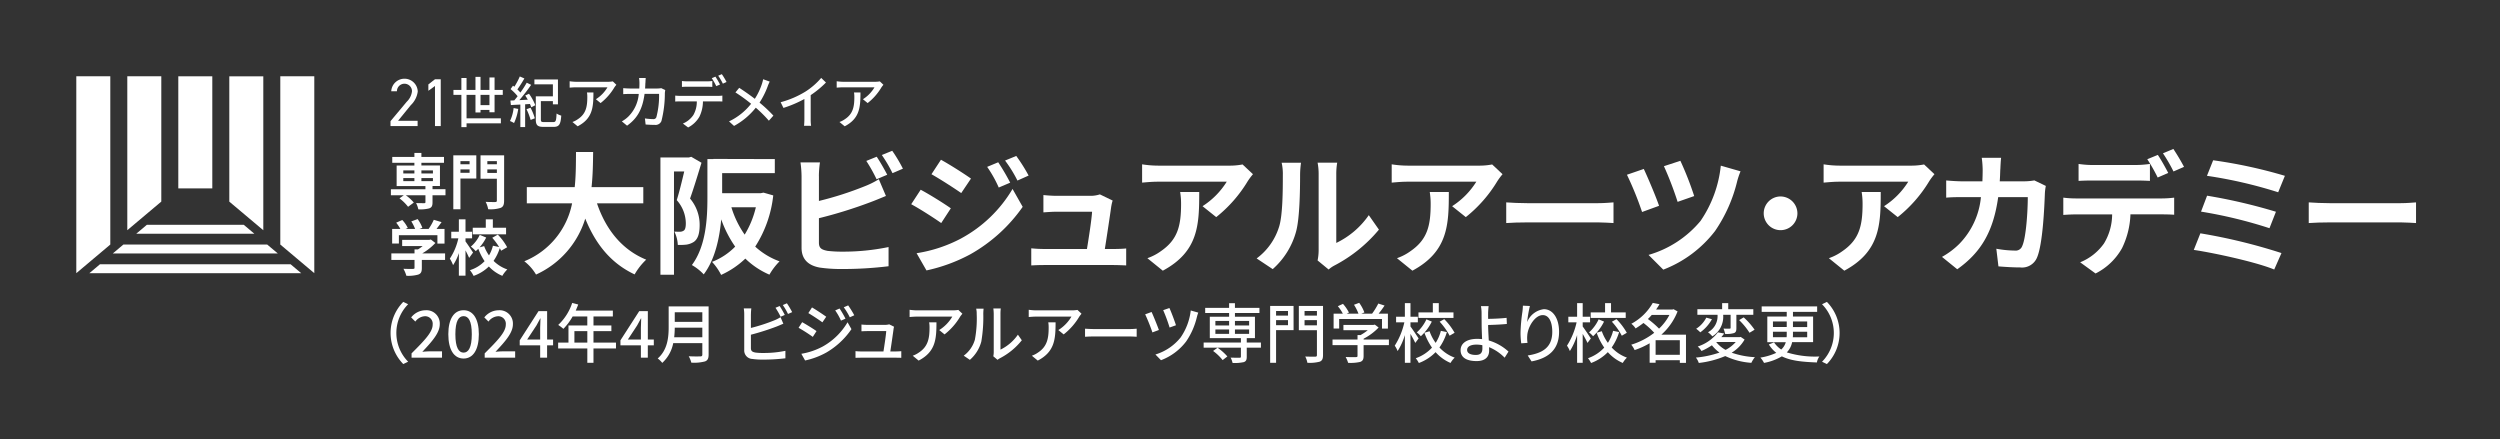 <svg id="グループ_13074" data-name="グループ 13074" xmlns="http://www.w3.org/2000/svg" xmlns:xlink="http://www.w3.org/1999/xlink" width="464.568" height="81.602" viewBox="0 0 464.568 81.602">
  <rect x="0" y="0" width="464.568" height="81.602" fill="#333333" stroke="none"/>
  <defs>
    <clipPath id="clip-path">
      <rect id="長方形_10174" data-name="長方形 10174" width="464.568" height="81.602" fill="none"/>
    </clipPath>
  </defs>
  <g id="グループ_13073" data-name="グループ 13073" transform="translate(0 0)" clip-path="url(#clip-path)">
    <path id="パス_118998" data-name="パス 118998" d="M94.092,32.9c1.614,4.77,4.574,8.611,9.147,10.47a11.755,11.755,0,0,0-2.152,2.74c-4.427-2.079-7.265-5.651-9.173-10.371a16.835,16.835,0,0,1-9.149,10.4,8.633,8.633,0,0,0-2.177-2.471A14.664,14.664,0,0,0,89.469,32.9H81.053V29.89h8.9c.244-2.3.22-4.525.244-6.532h3.181c-.024,2.007-.05,4.257-.294,6.532H102.7V32.9Z" transform="translate(16.843 4.882)" fill="#fff"/>
    <path id="パス_118999" data-name="パス 118999" d="M109.141,25.207c-.635,2.079-1.442,4.745-2.127,6.653a7.537,7.537,0,0,1,1.784,4.917c0,1.566-.318,2.593-1.076,3.131a3.488,3.488,0,0,1-1.418.514,10.42,10.42,0,0,1-1.566.048A6.162,6.162,0,0,0,104.1,38c.441.025.759.025,1.077.025a1.276,1.276,0,0,0,.684-.221c.27-.2.368-.684.368-1.37a6.55,6.55,0,0,0-1.688-4.281c.49-1.54,1-3.669,1.394-5.333H104.03v19.2h-2.52v-21.8h5.308l.416-.122Zm13.333,6.067a21.912,21.912,0,0,1-3.351,9.516,13.418,13.418,0,0,0,4.525,2.738A11.615,11.615,0,0,0,121.764,46a14.763,14.763,0,0,1-4.476-2.984,16.007,16.007,0,0,1-4.5,3.032,10.309,10.309,0,0,0-1.689-2.422A12.133,12.133,0,0,0,115.4,40.79a21.055,21.055,0,0,1-2.593-5.065c-.317,3.547-1.173,7.486-3.252,10.225a9.474,9.474,0,0,0-2.2-1.736c2.666-3.571,2.886-8.805,2.886-12.574V24.523h1.1V24.5h1.638l9.786.025V27.14h-9.786v3.718h7.192l.49-.1Zm-7.779,2.2a17.863,17.863,0,0,0,2.47,5.087,17.312,17.312,0,0,0,2.079-5.087Z" transform="translate(21.216 5.038)" fill="#fff"/>
    <path id="パス_119000" data-name="パス 119000" d="M126.464,27.873V32.5a61.927,61.927,0,0,0,8.464-2.714,16,16,0,0,0,2.666-1.321l1.321,3.106c-.954.393-2.057.856-2.863,1.151a84.463,84.463,0,0,1-9.589,2.983v4.527c0,1.052.488,1.32,1.59,1.541a22.88,22.88,0,0,0,2.838.146,41.452,41.452,0,0,0,8.513-.856V44.63a69.569,69.569,0,0,1-8.708.514,27.15,27.15,0,0,1-4.109-.27c-2.128-.391-3.351-1.566-3.351-3.669V27.873a20.277,20.277,0,0,0-.2-2.544h3.621a18.214,18.214,0,0,0-.2,2.544m12.7-.244-1.982.832a29.329,29.329,0,0,0-1.908-3.4l1.932-.783c.611.9,1.492,2.447,1.957,3.351m2.91-1.126-1.932.832a25.747,25.747,0,0,0-1.982-3.376l1.932-.783A26.953,26.953,0,0,1,142.07,26.5" transform="translate(25.715 4.844)" fill="#fff"/>
    <path id="パス_119001" data-name="パス 119001" d="M147.419,33.7l-1.787,2.74c-1.393-.979-3.937-2.617-5.576-3.5l1.76-2.69c1.664.88,4.355,2.569,5.6,3.449m1.956,5.576a24.733,24.733,0,0,0,9.516-9.173l1.884,3.327a29.5,29.5,0,0,1-9.711,8.806,30.8,30.8,0,0,1-8.17,3.009l-1.835-3.2a26.2,26.2,0,0,0,8.317-2.766m1.787-11.1-1.81,2.69c-1.371-.954-3.915-2.592-5.53-3.5l1.762-2.691c1.614.881,4.306,2.595,5.578,3.5m7.289.758-2.128.906a22.144,22.144,0,0,0-2.153-3.841l2.055-.856a41.352,41.352,0,0,1,2.226,3.791m3.425-1.32-2.079.93a23.439,23.439,0,0,0-2.3-3.719l2.079-.856a31.455,31.455,0,0,1,2.3,3.645" transform="translate(29.272 5.009)" fill="#fff"/>
    <path id="パス_119002" data-name="パス 119002" d="M173.381,32.05c-.195,1.444-.831,5.651-1.2,7.976h1.566c.636,0,1.762-.025,2.4-.1v3.155c-.49-.025-1.688-.075-2.348-.075H160.931c-.88,0-1.492.025-2.423.075V39.9a23.4,23.4,0,0,0,2.423.123h7.925c.342-2.079.88-5.554.954-6.924h-6.6c-.782,0-1.737.074-2.446.123V30c.636.073,1.762.146,2.422.146h6.263a5.523,5.523,0,0,0,1.81-.27l2.373,1.15a6.948,6.948,0,0,0-.245,1.028" transform="translate(33.129 6.244)" fill="#fff"/>
    <path id="パス_119003" data-name="パス 119003" d="M195.188,28.367a24.922,24.922,0,0,1-5.87,6.7l-2.545-2.031a14.518,14.518,0,0,0,4.5-4.551H178.53c-1.028,0-1.835.075-2.985.172v-3.4a19.475,19.475,0,0,0,2.985.244h13.184a12.578,12.578,0,0,0,2.5-.22l1.931,1.81a12.843,12.843,0,0,0-.954,1.273m-15.8,16.658L176.524,42.7a9.652,9.652,0,0,0,2.568-1.346c3.107-2.152,3.695-4.745,3.695-8.757a13.608,13.608,0,0,0-.172-2.2h3.546c0,6.068-.121,11.058-6.775,14.629" transform="translate(36.689 5.279)" fill="#fff"/>
    <path id="パス_119004" data-name="パス 119004" d="M197.307,36.959c.686-2.1.71-6.727.71-9.687a9.182,9.182,0,0,0-.221-2.251h3.6a16.142,16.142,0,0,0-.172,2.226c0,2.887-.073,8.048-.734,10.518a14.321,14.321,0,0,1-4.355,7.022L193.149,42.8a11.533,11.533,0,0,0,4.158-5.846m7.363,4.4V27.1a11.02,11.02,0,0,0-.195-2.1h3.645a12.274,12.274,0,0,0-.172,2.129V39.92a15.49,15.49,0,0,0,6.041-5.162l1.884,2.691a26.926,26.926,0,0,1-8.293,6.677,5.175,5.175,0,0,0-1.052.735l-2.054-1.689a9.4,9.4,0,0,0,.195-1.81" transform="translate(40.369 5.224)" fill="#fff"/>
    <path id="パス_119005" data-name="パス 119005" d="M233.551,28.367a24.929,24.929,0,0,1-5.871,6.7l-2.544-2.031a14.518,14.518,0,0,0,4.5-4.551H216.893c-1.028,0-1.835.075-2.985.172v-3.4a19.475,19.475,0,0,0,2.985.244h13.184a12.556,12.556,0,0,0,2.5-.22l1.931,1.81a12.64,12.64,0,0,0-.953,1.273m-15.8,16.658L214.886,42.7a9.639,9.639,0,0,0,2.569-1.346c3.106-2.152,3.695-4.745,3.695-8.757a13.605,13.605,0,0,0-.172-2.2h3.546c0,6.068-.121,11.058-6.775,14.629" transform="translate(44.707 5.279)" fill="#fff"/>
    <path id="パス_119006" data-name="パス 119006" d="M235.45,31.254h13.136c1.15,0,2.226-.1,2.862-.147v3.841c-.586-.025-1.834-.123-2.862-.123H235.45c-1.394,0-3.033.05-3.939.123V31.107c.881.073,2.666.147,3.939.147" transform="translate(48.386 6.501)" fill="#fff"/>
    <path id="パス_119007" data-name="パス 119007" d="M256.036,33.08l-3.157,1.15a61,61,0,0,0-2.813-6.923l3.131-1.076c.734,1.54,2.275,5.185,2.839,6.849m14.506-4.525a27.835,27.835,0,0,1-4.111,9.222,22.143,22.143,0,0,1-9.613,7.167l-2.741-2.74a19.621,19.621,0,0,0,9.664-6.311,22.219,22.219,0,0,0,3.767-10.274l3.668,1.052a14.279,14.279,0,0,0-.635,1.884m-7.976,2.715-3.082,1.076a62.665,62.665,0,0,0-2.544-6.629l3.058-1a58.967,58.967,0,0,1,2.568,6.556" transform="translate(52.264 5.165)" fill="#fff"/>
    <path id="パス_119008" data-name="パス 119008" d="M277.351,33.328a3.131,3.131,0,1,1-3.131-3.131,3.153,3.153,0,0,1,3.131,3.131" transform="translate(56.658 6.311)" fill="#fff"/>
    <path id="パス_119009" data-name="パス 119009" d="M299.937,28.367a24.922,24.922,0,0,1-5.87,6.7l-2.545-2.031a14.518,14.518,0,0,0,4.5-4.551H283.279c-1.028,0-1.835.075-2.985.172v-3.4a19.475,19.475,0,0,0,2.985.244h13.184a12.578,12.578,0,0,0,2.5-.22l1.931,1.81a12.658,12.658,0,0,0-.954,1.273m-15.8,16.658L281.273,42.7a9.651,9.651,0,0,0,2.568-1.346c3.107-2.152,3.695-4.745,3.695-8.757a13.609,13.609,0,0,0-.172-2.2h3.546c0,6.068-.121,11.058-6.775,14.629" transform="translate(58.582 5.279)" fill="#fff"/>
    <path id="パス_119010" data-name="パス 119010" d="M309.323,26.426c-.025.758-.048,1.491-.1,2.2h4.6a11.345,11.345,0,0,0,1.834-.17l2.129,1.026a10.009,10.009,0,0,0-.172,1.3c-.1,2.642-.392,9.468-1.444,11.962a3.01,3.01,0,0,1-3.154,1.884c-1.4,0-2.864-.1-4.037-.195l-.392-3.279a20.269,20.269,0,0,0,3.425.342,1.3,1.3,0,0,0,1.394-.856c.71-1.541,1.028-6.433,1.028-9.076h-5.5c-.906,6.458-3.229,10.3-7.608,13.405l-2.838-2.3a14.628,14.628,0,0,0,3.205-2.4,14.378,14.378,0,0,0,4.034-8.708H302.5c-.832,0-2.176,0-3.228.1v-3.2c1.026.1,2.3.17,3.228.17H306c.025-.684.05-1.394.05-2.127a17.867,17.867,0,0,0-.172-2.251h3.6c-.073.562-.121,1.59-.146,2.177" transform="translate(62.384 5.068)" fill="#fff"/>
    <path id="パス_119011" data-name="パス 119011" d="M319.489,32.09h16.023a18.482,18.482,0,0,0,2.225-.148v3.181c-.611-.05-1.54-.073-2.225-.073h-5.9a15.512,15.512,0,0,1-1.566,6.286,11.583,11.583,0,0,1-4.917,4.7l-2.862-2.079a9.972,9.972,0,0,0,4.427-3.5,10.5,10.5,0,0,0,1.516-5.4h-6.726c-.71,0-1.664.048-2.349.1V31.943a18.609,18.609,0,0,0,2.349.148m3.106-6.213h8a19.262,19.262,0,0,0,2.643-.2v3.155c-.833-.048-1.787-.074-2.643-.074h-8c-.831,0-1.884.025-2.618.074V25.681a18.338,18.338,0,0,0,2.618.2m14.041,1.468-1.957.856a31.24,31.24,0,0,0-1.933-3.4l1.959-.806c.611.9,1.467,2.447,1.932,3.351m2.935-1.126-1.957.856a28.921,28.921,0,0,0-1.956-3.376l1.932-.808a38.462,38.462,0,0,1,1.982,3.327" transform="translate(66.283 4.784)" fill="#fff"/>
    <path id="パス_119012" data-name="パス 119012" d="M353.485,41.878l-1.347,3.058c-3.3-1.37-11.032-3.058-14.946-3.644l1.224-3.083a104.678,104.678,0,0,1,15.069,3.669M352.457,34.2l-1.2,3.059a84.806,84.806,0,0,0-12.72-3.082l1.126-2.96A100.977,100.977,0,0,1,352.457,34.2m1.664-6.677-1.248,3.058a83.9,83.9,0,0,0-13.235-3.058l1.151-2.887a89.451,89.451,0,0,1,13.332,2.887" transform="translate(70.474 5.148)" fill="#fff"/>
    <path id="パス_119013" data-name="パス 119013" d="M358.8,31.254h13.136c1.15,0,2.226-.1,2.862-.147v3.841c-.586-.025-1.834-.123-2.862-.123H358.8c-1.394,0-3.033.05-3.939.123V31.107c.881.073,2.666.147,3.939.147" transform="translate(74.166 6.501)" fill="#fff"/>
    <path id="パス_119014" data-name="パス 119014" d="M15.705,40.618l-1.968,1.658H53.1l-1.968-1.658Z" transform="translate(2.871 8.489)" fill="#fff"/>
    <path id="パス_119015" data-name="パス 119015" d="M46.026,37.584H19.308L17.34,39.241H47.994Z" transform="translate(3.624 7.855)" fill="#fff"/>
    <path id="パス_119016" data-name="パス 119016" d="M40.916,34.55h-18l-1.968,1.658H42.885Z" transform="translate(4.377 7.221)" fill="#fff"/>
    <path id="パス_119017" data-name="パス 119017" d="M18.046,42.991V11.727H11.727V48.312Z" transform="translate(2.451 2.451)" fill="#fff"/>
    <path id="パス_119018" data-name="パス 119018" d="M43.083,42.991V11.727H49.4V48.312Z" transform="translate(9.004 2.451)" fill="#fff"/>
    <path id="パス_119019" data-name="パス 119019" d="M25.885,35.01V11.727H19.566v28.6Z" transform="translate(4.089 2.451)" fill="#fff"/>
    <rect id="長方形_10173" data-name="長方形 10173" width="6.319" height="20.83" transform="translate(33.133 14.179)" fill="#fff"/>
    <path id="パス_119020" data-name="パス 119020" d="M41.563,40.336V11.728H35.244V35.016Z" transform="translate(7.366 2.451)" fill="#fff"/>
    <path id="パス_119021" data-name="パス 119021" d="M65.059,20.894H60.022v-.907l3.021-3.616a3.168,3.168,0,0,0,.972-1.942,1.4,1.4,0,0,0-2.8,0H60.159a2.465,2.465,0,0,1,4.925.051,4.251,4.251,0,0,1-1.294,2.533l-2.362,2.9h3.631Z" transform="translate(12.545 2.529)" fill="#fff"/>
    <path id="パス_119022" data-name="パス 119022" d="M68.141,20.877h-1.07V13.431l-1.23.895V13.14l1.23-.958h1.07Z" transform="translate(13.761 2.546)" fill="#fff"/>
    <path id="パス_119023" data-name="パス 119023" d="M76.388,18.388v-.432H74.729v.472H73.79V15.156H72.132v4.358h6.379v.935H72.132v.707h-.961v-6H69.695v-.913h1.476V12.027h.961v2.216H73.79V11.812h.939v2.431h1.659V11.926h.95v2.318h1.526v.913H77.338v3.232Zm0-3.232H74.73v1.908h1.658Z" transform="translate(14.566 2.469)" fill="#fff"/>
    <path id="パス_119024" data-name="パス 119024" d="M79.92,17.784a9.343,9.343,0,0,1-.779,2.626,4.873,4.873,0,0,0-.758-.378,7.072,7.072,0,0,0,.677-2.411Zm2-2.821A9.275,9.275,0,0,1,83.093,17.1l-.747.381a5.437,5.437,0,0,0-.253-.615l-.89.062v4.235h-.89V16.975c-.647.03-1.254.06-1.759.092l-.091-.841.718-.03c.2-.236.415-.492.625-.77A8.962,8.962,0,0,0,78.494,14.1l.456-.637c.08.062.161.134.251.195a13.113,13.113,0,0,0,1.011-1.908l.85.37a23.634,23.634,0,0,1-1.3,2.041,5.843,5.843,0,0,1,.556.585A17.881,17.881,0,0,0,81.5,12.912l.82.4a34.192,34.192,0,0,1-2.194,2.841l1.567-.082c-.151-.266-.313-.544-.474-.78Zm.283,2.6a10.181,10.181,0,0,1,.8,1.96l-.779.307a11.266,11.266,0,0,0-.768-1.99Zm4.225,2.667c.475,0,.556-.245.617-1.589a3.251,3.251,0,0,0,.869.389c-.111,1.62-.384,2.092-1.425,2.092H84.631c-1.1,0-1.447-.287-1.447-1.384V15.447h3.175V13.21H82.923v-.9H87.3v4.617h-.941v-.585H84.126v3.395c0,.42.091.492.606.492Z" transform="translate(16.382 2.456)" fill="#fff"/>
    <path id="パス_119025" data-name="パス 119025" d="M95.892,13.59a10.536,10.536,0,0,1-2.585,2.955l-.875-.718a6.517,6.517,0,0,0,2.152-2.214H88.8c-.422,0-.791.031-1.244.064V12.489a9.348,9.348,0,0,0,1.244.1h5.9a5.4,5.4,0,0,0,.875-.075l.665.631c-.094.117-.264.322-.348.449m-6.848,7.266-.972-.8a3.967,3.967,0,0,0,1.013-.525c1.51-.984,1.752-2.332,1.752-4.108a4.779,4.779,0,0,0-.063-.856h1.2c0,2.792-.158,4.847-2.933,6.292" transform="translate(18.3 2.61)" fill="#fff"/>
    <path id="パス_119026" data-name="パス 119026" d="M99.954,12.892c-.011.364-.031.717-.053,1.048h2.28a4.487,4.487,0,0,0,.727-.065l.74.365c-.033.183-.064.417-.075.545a21.031,21.031,0,0,1-.632,5.189,1.173,1.173,0,0,1-1.224.728c-.571,0-1.184-.031-1.72-.075L99.869,19.5a11.907,11.907,0,0,0,1.529.128.556.556,0,0,0,.6-.364,15.667,15.667,0,0,0,.5-4.322H99.8c-.391,2.974-1.435,4.612-3.25,5.906l-.971-.8a5.645,5.645,0,0,0,1.214-.9,6.683,6.683,0,0,0,1.931-4.2h-1.6c-.391,0-.886.011-1.288.042V13.875c.4.034.877.065,1.288.065h1.7c.021-.32.03-.664.03-1.026a6.69,6.69,0,0,0-.074-.921h1.236c-.022.247-.042.642-.053.9" transform="translate(19.975 2.507)" fill="#fff"/>
    <path id="パス_119027" data-name="パス 119027" d="M104.745,15.434h6.912a6.538,6.538,0,0,0,.887-.054v1.1c-.253-.011-.612-.022-.887-.022h-2.721a6.637,6.637,0,0,1-.655,2.846,5.178,5.178,0,0,1-2.1,2l-.971-.727a4.413,4.413,0,0,0,1.951-1.595,5,5,0,0,0,.634-2.526h-3.05c-.316,0-.664.011-.96.033V15.38a8.986,8.986,0,0,0,.96.054m1.309-2.7h3.568a8.825,8.825,0,0,0,1.054-.063v1.1c-.339-.022-.717-.042-1.054-.042h-3.557c-.359,0-.75.021-1.034.042v-1.1a7.917,7.917,0,0,0,1.023.063m6.057.589-.7.3a12.808,12.808,0,0,0-.834-1.476l.676-.289a15.647,15.647,0,0,1,.855,1.465m1.214-.47-.686.311a10.864,10.864,0,0,0-.866-1.477l.675-.289a13.756,13.756,0,0,1,.877,1.456" transform="translate(21.691 2.383)" fill="#fff"/>
    <path id="パス_119028" data-name="パス 119028" d="M119.244,13.485a15.374,15.374,0,0,1-1.52,3.039,25.88,25.88,0,0,1,2.574,2.418l-.843.942a23.75,23.75,0,0,0-2.428-2.418,13.221,13.221,0,0,1-4.042,3.391l-.929-.846a11.463,11.463,0,0,0,4.1-3.274,30.235,30.235,0,0,0-2.912-2.107l.7-.856c.887.567,2.058,1.392,2.9,2.044a11.941,11.941,0,0,0,1.318-2.761,7.456,7.456,0,0,0,.233-.877l1.222.438a8.166,8.166,0,0,0-.378.867" transform="translate(23.42 2.546)" fill="#fff"/>
    <path id="パス_119029" data-name="パス 119029" d="M124.589,14.522a13.1,13.1,0,0,0,2.934-2.546l.885.856a17.842,17.842,0,0,1-2.838,2.343v4.441a8.112,8.112,0,0,0,.074,1.262h-1.308c.03-.236.063-.825.063-1.262V15.892a21.459,21.459,0,0,1-3.894,1.659l-.517-1.059a17.324,17.324,0,0,0,4.6-1.969" transform="translate(25.078 2.503)" fill="#fff"/>
    <path id="パス_119030" data-name="パス 119030" d="M136.937,13.59a10.536,10.536,0,0,1-2.585,2.955l-.875-.718a6.517,6.517,0,0,0,2.152-2.214h-5.783c-.422,0-.791.031-1.244.064V12.489a9.348,9.348,0,0,0,1.244.1h5.9a5.4,5.4,0,0,0,.875-.075l.665.631c-.094.117-.264.322-.348.449m-6.848,7.266-.972-.8a3.967,3.967,0,0,0,1.013-.525c1.51-.984,1.752-2.332,1.752-4.108a4.778,4.778,0,0,0-.063-.856h1.2c0,2.792-.158,4.847-2.933,6.292" transform="translate(26.878 2.61)" fill="#fff"/>
    <path id="パス_119031" data-name="パス 119031" d="M62.392,46.4l.907.435a7.6,7.6,0,0,0,0,10.682l-.907.435a8.251,8.251,0,0,1,0-11.552" transform="translate(12.547 9.698)" fill="#fff"/>
    <path id="パス_119032" data-name="パス 119032" d="M63.27,55.7c2.443-2.43,3.921-3.976,3.921-5.329A1.4,1.4,0,0,0,65.7,48.8a2.367,2.367,0,0,0-1.728.99l-.775-.773a3.425,3.425,0,0,1,2.669-1.33,2.469,2.469,0,0,1,2.645,2.61c0,1.583-1.418,3.177-3.241,5.112.441-.048,1-.086,1.43-.086h2.229V56.5H63.27Z" transform="translate(13.209 9.966)" fill="#fff"/>
    <path id="パス_119033" data-name="パス 119033" d="M68.908,52.142c0-2.912,1.1-4.459,2.836-4.459s2.836,1.558,2.836,4.459S73.5,56.66,71.744,56.66s-2.836-1.607-2.836-4.518m4.362,0c0-2.491-.631-3.36-1.526-3.36s-1.525.869-1.525,3.36.631,3.419,1.525,3.419,1.526-.93,1.526-3.419" transform="translate(14.402 9.966)" fill="#fff"/>
    <path id="パス_119034" data-name="パス 119034" d="M74.51,55.7c2.443-2.43,3.921-3.976,3.921-5.329a1.4,1.4,0,0,0-1.489-1.57,2.367,2.367,0,0,0-1.728.99l-.775-.773a3.425,3.425,0,0,1,2.669-1.33,2.469,2.469,0,0,1,2.645,2.61c0,1.583-1.418,3.177-3.241,5.112.441-.048,1-.086,1.43-.086h2.229V56.5H74.51Z" transform="translate(15.558 9.966)" fill="#fff"/>
    <path id="パス_119035" data-name="パス 119035" d="M83.683,54.179h-3.8v-.931l3.492-5.426h1.6V53.1h1.109v1.076H84.97v2.295H83.683Zm0-1.076V50.915c0-.482.035-1.256.059-1.739H83.7c-.215.434-.453.845-.7,1.292L81.264,53.1Z" transform="translate(16.695 9.995)" fill="#fff"/>
    <path id="パス_119036" data-name="パス 119036" d="M96.537,55.023H92.354v2.671H91.21V55.023H85.788V53.936h1.919V50.746h3.5V49.078H88.482a10.971,10.971,0,0,1-1.717,2.3,8.848,8.848,0,0,0-.965-.725,9.787,9.787,0,0,0,2.6-4.095l1.121.3c-.143.374-.311.773-.465,1.135h6.9v1.087h-3.6v1.667h3.325V51.8H92.354v2.139h4.183ZM91.21,51.8h-2.4v2.14h2.4Z" transform="translate(17.93 9.73)" fill="#fff"/>
    <path id="パス_119037" data-name="パス 119037" d="M99.163,54.179h-3.8v-.931l3.492-5.426h1.6V53.1h1.109v1.076H100.45v2.295H99.163Zm0-1.076V50.915c0-.482.035-1.256.059-1.739h-.047c-.215.434-.453.845-.7,1.292L96.744,53.1Z" transform="translate(19.931 9.995)" fill="#fff"/>
    <path id="パス_119038" data-name="パス 119038" d="M110.552,56.059c0,.724-.19,1.075-.667,1.257a7.771,7.771,0,0,1-2.55.228,4.72,4.72,0,0,0-.478-1.184c.931.048,1.884.036,2.169.024.262,0,.358-.1.358-.351V53.92h-5.409a6.706,6.706,0,0,1-2.038,3.673,4.226,4.226,0,0,0-.846-.821c1.859-1.619,2.037-3.987,2.037-5.885V47.093h7.424Zm-1.168-3.226V51.044H104.26a15.751,15.751,0,0,1-.108,1.789Zm-5.124-2.864h5.124V48.181H104.26Z" transform="translate(21.128 9.843)" fill="#fff"/>
    <path id="パス_119039" data-name="パス 119039" d="M115.645,48.68V51.2a32.57,32.57,0,0,0,4.35-1.412,6.553,6.553,0,0,0,1.156-.594l.523,1.221c-.393.157-.869.375-1.251.52a46.084,46.084,0,0,1-4.778,1.523v2.464c0,.58.25.724.81.846a10.157,10.157,0,0,0,1.49.083,19.633,19.633,0,0,0,4.112-.4v1.389a34.4,34.4,0,0,1-4.183.242,12.8,12.8,0,0,1-1.954-.121,1.575,1.575,0,0,1-1.514-1.681V48.68a7.187,7.187,0,0,0-.085-1.111h1.4a10.929,10.929,0,0,0-.071,1.111m6.292.1-.774.339a14.782,14.782,0,0,0-.954-1.668l.775-.325a17.369,17.369,0,0,1,.953,1.655m1.371-.52-.775.339a11.3,11.3,0,0,0-.965-1.656l.762-.325a14.862,14.862,0,0,1,.978,1.643" transform="translate(23.893 9.742)" fill="#fff"/>
    <path id="パス_119040" data-name="パス 119040" d="M126.079,51.716l-.69,1.075a29.617,29.617,0,0,0-2.646-1.691l.667-1.039c.751.41,2.11,1.257,2.669,1.655m1.2,2.839a12.234,12.234,0,0,0,4.565-4.482l.727,1.28a14.432,14.432,0,0,1-4.659,4.339,14.161,14.161,0,0,1-3.957,1.485l-.7-1.244a12.915,12.915,0,0,0,4.027-1.378m.6-5.508-.713,1.039c-.608-.447-1.884-1.292-2.611-1.717l.679-1.051c.739.423,2.075,1.318,2.645,1.729m3.575.363-.833.361a10.738,10.738,0,0,0-1.074-1.9l.811-.351a17.552,17.552,0,0,1,1.1,1.886m1.633-.63-.833.376a11.82,11.82,0,0,0-1.121-1.862l.821-.351a17.562,17.562,0,0,1,1.133,1.836" transform="translate(25.653 9.811)" fill="#fff"/>
    <path id="パス_119041" data-name="パス 119041" d="M138.564,50.733c-.1.774-.428,3.033-.6,4.157h1c.274,0,.763-.024,1.037-.048v1.233c-.226-.013-.727-.025-1.013-.025h-6.423c-.393,0-.667.012-1.072.025V54.831a9.86,9.86,0,0,0,1.072.059h4.123c.168-1.026.478-3.1.513-3.782h-3.539c-.358,0-.739.024-1.062.036V49.888c.3.035.751.06,1.049.06h3.384a2.426,2.426,0,0,0,.716-.1l.906.447c-.035.132-.071.313-.1.434" transform="translate(27.483 10.419)" fill="#fff"/>
    <path id="パス_119042" data-name="パス 119042" d="M149.223,48.858a11.893,11.893,0,0,1-2.92,3.334l-.989-.809a7.355,7.355,0,0,0,2.433-2.5h-6.532c-.476,0-.893.037-1.406.074V47.614a10.761,10.761,0,0,0,1.406.108h6.663a6.046,6.046,0,0,0,.989-.085l.751.713c-.108.132-.3.363-.394.508m-7.734,8.2-1.1-.907a4.54,4.54,0,0,0,1.144-.591c1.7-1.112,1.978-2.634,1.978-4.64a5.47,5.47,0,0,0-.071-.967H144.8c0,3.153-.178,5.473-3.313,7.105" transform="translate(29.22 9.951)" fill="#fff"/>
    <path id="パス_119043" data-name="パス 119043" d="M150.192,53.249a21.223,21.223,0,0,0,.346-4.82,3.827,3.827,0,0,0-.1-.979h1.382a9.64,9.64,0,0,0-.058.966,26.843,26.843,0,0,1-.37,5.16,6.809,6.809,0,0,1-2.122,3.384l-1.144-.774a5.59,5.59,0,0,0,2.061-2.937m3.516,2.284V48.38a8.861,8.861,0,0,0-.073-.967h1.383a7.379,7.379,0,0,0-.059.967v6.681a8.4,8.4,0,0,0,3.241-2.778l.727,1.039a12.55,12.55,0,0,1-4.063,3.336,3.543,3.543,0,0,0-.453.3l-.786-.665a3.492,3.492,0,0,0,.083-.762" transform="translate(30.96 9.909)" fill="#fff"/>
    <path id="パス_119044" data-name="パス 119044" d="M167.533,48.858a11.894,11.894,0,0,1-2.92,3.334l-.989-.809a7.355,7.355,0,0,0,2.433-2.5h-6.532c-.476,0-.893.037-1.406.074V47.614a10.76,10.76,0,0,0,1.406.108h6.663a6.047,6.047,0,0,0,.989-.085l.751.713c-.108.132-.3.363-.394.508m-7.734,8.2-1.1-.907a4.541,4.541,0,0,0,1.144-.591c1.7-1.112,1.978-2.634,1.978-4.64a5.473,5.473,0,0,0-.071-.967h1.358c0,3.153-.178,5.473-3.313,7.105" transform="translate(33.047 9.951)" fill="#fff"/>
    <path id="パス_119045" data-name="パス 119045" d="M168.55,50.594h6.483c.573,0,1.037-.048,1.336-.073v1.5c-.262-.012-.811-.06-1.336-.06H168.55c-.655,0-1.371.023-1.776.06v-1.5c.393.024,1.133.073,1.776.073" transform="translate(34.856 10.559)" fill="#fff"/>
    <path id="パス_119046" data-name="パス 119046" d="M178.564,51.426l-1.2.449a34.392,34.392,0,0,0-1.347-3.36l1.191-.435c.334.713,1.074,2.539,1.359,3.347M185.632,49a13.517,13.517,0,0,1-1.991,4.543,10.525,10.525,0,0,1-4.684,3.5l-1.036-1.063a9.549,9.549,0,0,0,4.684-3.166,11.027,11.027,0,0,0,1.882-5.015l1.4.4a5.755,5.755,0,0,0-.25.8m-3.9,1.546-1.18.424a30.4,30.4,0,0,0-1.192-3.227l1.156-.4c.287.592,1,2.476,1.216,3.2" transform="translate(36.787 9.895)" fill="#fff"/>
    <path id="パス_119047" data-name="パス 119047" d="M195.648,54.868h-2.634v1.681c0,.568-.12.845-.548,1a7.65,7.65,0,0,1-2.087.157,4.256,4.256,0,0,0-.357-.99c.715.023,1.453.023,1.656.023s.25-.06.25-.229V54.868h-6.924v-.954h6.924V53.1h-5.78V49.118h3.587v-.69H185.29v-.954h4.445V46.6h1.084v.87h4.553v.954H190.82v.69h3.719V53.1h-1.526v.81h2.634Zm-7.115,2.309a9.026,9.026,0,0,0-1.776-1.7l.834-.6a9.859,9.859,0,0,1,1.823,1.62Zm-1.347-6.442h2.55V49.9h-2.55Zm0,1.57h2.55v-.821h-2.55Zm3.634-1.57h2.634V49.9H190.82Zm2.634.75H190.82v.821h2.634Z" transform="translate(38.666 9.74)" fill="#fff"/>
    <path id="パス_119048" data-name="パス 119048" d="M199.579,51.518h-3.253v6.067h-1.1V47.023h4.349Zm-3.253-2.694h2.217v-.858h-2.217Zm2.217.833h-2.217V50.6h2.217Zm6.507,6.489c0,.7-.155,1.04-.608,1.233a7.254,7.254,0,0,1-2.3.206,4.006,4.006,0,0,0-.393-1.161c.787.036,1.621.024,1.858.024s.311-.085.311-.3V51.53h-3.361V47.023h4.494Zm-3.432-7.322h2.3v-.858h-2.3Zm2.3.833h-2.3v.967h2.3Z" transform="translate(40.803 9.828)" fill="#fff"/>
    <path id="パス_119049" data-name="パス 119049" d="M215.288,54.41h-4.7v2.018c0,.617-.155.93-.643,1.1a8.113,8.113,0,0,1-2.228.17,6.1,6.1,0,0,0-.465-1.088c.835.035,1.668.035,1.907.024s.3-.06.3-.243V54.41h-4.646V53.37h4.646v-.833h.561a9.37,9.37,0,0,0,1.347-.907h-4.529v-.979h5.589l.239-.059.715.544a10.719,10.719,0,0,1-2.789,2.078v.156h4.7Zm-9.236-3.082h-1.037V48.562h1.717a7.727,7.727,0,0,0-.93-1.39l.953-.435a7.424,7.424,0,0,1,1.109,1.62l-.428.206h2.2a8.946,8.946,0,0,0-.835-1.656l.966-.363a7.26,7.26,0,0,1,.966,1.788l-.584.231h2.014a12.867,12.867,0,0,0,1.156-1.886l1.168.375c-.347.52-.74,1.052-1.109,1.511h1.728v2.766h-1.1V49.552h-7.96Z" transform="translate(42.806 9.728)" fill="#fff"/>
    <path id="パス_119050" data-name="パス 119050" d="M218.189,53.988c-.179-.4-.548-1.087-.893-1.679v5.366h-1.037V52.527a11.852,11.852,0,0,1-1.347,2.972,4.725,4.725,0,0,0-.536-1,13.443,13.443,0,0,0,1.787-4.338h-1.537V49.12h1.632V46.594H217.3V49.12h1.37v1.039H217.3v.774c.334.434,1.3,1.884,1.514,2.223Zm5.875-2.018a9.731,9.731,0,0,1-1.382,2.863,7.157,7.157,0,0,0,2.836,1.886,4.453,4.453,0,0,0-.774.99,7.835,7.835,0,0,1-2.777-2.006,8.414,8.414,0,0,1-3.111,2.018,5.548,5.548,0,0,0-.572-.893,7.427,7.427,0,0,0,3.015-1.969,11.118,11.118,0,0,1-1.406-2.767l.953-.278a8.465,8.465,0,0,0,1.133,2.163,7.482,7.482,0,0,0,.966-2.235Zm-2.8-1.945a9.273,9.273,0,0,1-2.038,2.719,4.626,4.626,0,0,0-.751-.713,7.448,7.448,0,0,0,1.788-2.429Zm4.028-.677h-6.507V48.31h2.669V46.594h1.107V48.31h2.73Zm-1.717.218A11.986,11.986,0,0,1,225.5,52.1l-.931.544a12,12,0,0,0-1.846-2.6Z" transform="translate(44.805 9.738)" fill="#fff"/>
    <path id="パス_119051" data-name="パス 119051" d="M229.614,48.359c-.011.3,0,.677,0,1.063.954-.012,2.407-.073,3.432-.192l.048,1.135c-1.037.109-2.515.169-3.481.192,0,.774.073,1.886.12,2.876A9.27,9.27,0,0,1,233.4,55.5l-.716,1.136a8.686,8.686,0,0,0-2.894-1.957c.011.242.011.458.011.641,0,1.026-.572,1.944-2.336,1.944-1.668,0-2.967-.543-2.967-2.029,0-1.173,1-2.1,3.11-2.1.3,0,.6.025.883.048-.036-.954-.083-2.029-.083-2.719,0-.712-.012-1.581-.012-2.1a6.984,6.984,0,0,0-.118-1.306h1.429c-.047.3-.083.895-.1,1.306m-2.252,7.757c.823,0,1.192-.386,1.192-1.208,0-.157,0-.363-.011-.6a5.421,5.421,0,0,0-1.086-.109c-1.107,0-1.739.375-1.739.99s.631.931,1.643.931" transform="translate(46.921 9.834)" fill="#fff"/>
    <path id="パス_119052" data-name="パス 119052" d="M234.938,50.028a3.854,3.854,0,0,1,3.11-2.393c1.621,0,2.824,1.619,2.824,4.217,0,3.372-2.073,4.918-5.112,5.486l-.716-1.1c2.61-.411,4.564-1.39,4.564-4.386,0-1.885-.631-3.117-1.764-3.117-1.453,0-2.776,2.174-2.882,3.77a5.641,5.641,0,0,0,.047,1.389l-1.168.085a15.205,15.205,0,0,1-.132-1.959,32.085,32.085,0,0,1,.347-3.889,11.084,11.084,0,0,0,.094-1.149l1.3.06a23.567,23.567,0,0,0-.513,2.985" transform="translate(48.846 9.82)" fill="#fff"/>
    <path id="パス_119053" data-name="パス 119053" d="M244.662,53.988c-.179-.4-.548-1.087-.893-1.679v5.366h-1.037V52.527a11.852,11.852,0,0,1-1.347,2.972,4.724,4.724,0,0,0-.536-1,13.442,13.442,0,0,0,1.787-4.338H241.1V49.12h1.632V46.594h1.037V49.12h1.37v1.039h-1.37v.774c.334.434,1.3,1.884,1.514,2.223Zm5.875-2.018a9.73,9.73,0,0,1-1.382,2.863,7.157,7.157,0,0,0,2.836,1.886,4.453,4.453,0,0,0-.774.99A7.835,7.835,0,0,1,248.44,55.7a8.414,8.414,0,0,1-3.111,2.018,5.546,5.546,0,0,0-.572-.893,7.427,7.427,0,0,0,3.015-1.969,11.117,11.117,0,0,1-1.406-2.767l.953-.278a8.462,8.462,0,0,0,1.133,2.163,7.483,7.483,0,0,0,.966-2.235Zm-2.8-1.945a9.273,9.273,0,0,1-2.038,2.719,4.624,4.624,0,0,0-.751-.713,7.449,7.449,0,0,0,1.788-2.429Zm4.028-.677h-6.507V48.31h2.669V46.594h1.107V48.31h2.73Zm-1.717.218a11.985,11.985,0,0,1,1.92,2.538l-.931.544a12,12,0,0,0-1.846-2.6Z" transform="translate(50.338 9.738)" fill="#fff"/>
    <path id="パス_119054" data-name="パス 119054" d="M260.9,57.706h-1.144v-.5h-4.5v.473h-1.109V54.057a14.79,14.79,0,0,1-2.789,1.268,4.559,4.559,0,0,0-.631-1A13.262,13.262,0,0,0,255,52.111a15.192,15.192,0,0,0-2-1.824,14.635,14.635,0,0,1-1.465,1.016,3.41,3.41,0,0,0-.788-.869,9.944,9.944,0,0,0,3.981-3.878l1.251.241c-.191.339-.405.665-.631.991h3.038l.2-.062.751.411a11.235,11.235,0,0,1-3.015,4.326H260.9Zm-6.352-8.918c-.227.254-.464.52-.727.762a16.429,16.429,0,0,1,2.073,1.788,9.448,9.448,0,0,0,1.931-2.55Zm5.208,4.7h-4.5V56.2h4.5Z" transform="translate(52.401 9.73)" fill="#fff"/>
    <path id="パス_119055" data-name="パス 119055" d="M269.712,53.36a6.864,6.864,0,0,1-2.4,2.441,15.491,15.491,0,0,0,4.315.833,4.916,4.916,0,0,0-.655,1.052,13.391,13.391,0,0,1-4.851-1.257A17.753,17.753,0,0,1,261.2,57.71a3.242,3.242,0,0,0-.537-1,18.308,18.308,0,0,0,4.386-.931,6.825,6.825,0,0,1-1.407-1.354,11.853,11.853,0,0,1-1.942,1.064,3.2,3.2,0,0,0-.7-.833,7.734,7.734,0,0,0,3.753-2.634l1.168.218c-.167.23-.345.458-.536.676h3.408l.19-.048Zm-6.067-3.782a7.427,7.427,0,0,1-2.169,2.441,5.494,5.494,0,0,0-.763-.665,5.31,5.31,0,0,0,1.884-2.066Zm2.087-.8a4.267,4.267,0,0,1-2.014,3.987,4.1,4.1,0,0,0-.81-.76,3.4,3.4,0,0,0,1.776-3.25H260.94V47.716h4.6V46.594h1.133v1.122h4.661v1.041h-3.147V51.2c0,.508-.059.8-.44.954a4.636,4.636,0,0,1-1.656.157,4.63,4.63,0,0,0-.3-.99c.5.024,1,.024,1.144.012s.179-.036.179-.169v-2.4h-1.382Zm-1.288,5.051a5.518,5.518,0,0,0,1.74,1.45,6.276,6.276,0,0,0,1.882-1.462h-3.61Zm5.1-4.592a13.056,13.056,0,0,1,2.026,2.295l-.943.568a12.84,12.84,0,0,0-1.93-2.355Z" transform="translate(54.48 9.738)" fill="#fff"/>
    <path id="パス_119056" data-name="パス 119056" d="M276.474,53.739a3.751,3.751,0,0,1-.989,1.9,17.652,17.652,0,0,0,6.055.762,2.817,2.817,0,0,0-.465,1.111c-2.669-.1-4.838-.3-6.507-1.136a10.164,10.164,0,0,1-3.313,1.221,4.98,4.98,0,0,0-.679-.99,11.19,11.19,0,0,0,2.956-.883,5.755,5.755,0,0,1-1.383-1.56l.965-.386a4.884,4.884,0,0,0,1.335,1.33,2.854,2.854,0,0,0,.847-1.366h-3.432V48.978h3.61v-.869h-4.659V47.093h10.308v1.016h-4.493v.869h3.743v4.761Zm-3.563-2.815h2.562V49.9h-2.562Zm2.539,1.9a4.973,4.973,0,0,0,.023-.591v-.435h-2.562V52.82Zm3.825-1.026h-2.646v.446a4.784,4.784,0,0,1-.023.58h2.669Zm-2.646-.869h2.645V49.9h-2.645Z" transform="translate(56.551 9.843)" fill="#fff"/>
    <path id="パス_119057" data-name="パス 119057" d="M280.956,57.955l-.906-.434a7.6,7.6,0,0,0,0-10.682l.906-.436a8.248,8.248,0,0,1,0,11.552" transform="translate(58.531 9.698)" fill="#fff"/>
    <path id="パス_119058" data-name="パス 119058" d="M70.228,31.374H67.817v1.312c0,.64-.135.942-.606,1.121a6.559,6.559,0,0,1-2.03.18,4.567,4.567,0,0,0-.416-1.167c.595.022,1.3.022,1.492.022s.247-.056.247-.2V31.374H62.859a7.724,7.724,0,0,1,1.481,1.357l-1.066.785a8.2,8.2,0,0,0-1.6-1.57l.808-.571h-2.4V30.252H66.5v-.595h-5.35V25.843h3.3v-.5H60.336V24.251h4.115v-.74h1.3v.74h4.2v1.088h-4.2v.5H69.2v3.814H67.817v.595h2.411Zm-7.84-4.05h2.064v-.572H62.387Zm0,1.425h2.064v-.573H62.387Zm3.366-1.425h2.141v-.572H65.753Zm2.141.852H65.753v.573h2.141Z" transform="translate(12.556 4.914)" fill="#fff"/>
    <path id="パス_119059" data-name="パス 119059" d="M73.95,28.19H71V33.9H69.676V23.873H73.95ZM71,25.533h1.7V24.95H71Zm1.7.953H71v.64h1.7Zm6.415,5.8c0,.763-.157,1.155-.65,1.356a6.087,6.087,0,0,1-2.31.247,4.83,4.83,0,0,0-.472-1.369c.706.045,1.538.035,1.772.035s.314-.08.314-.293V28.225H74.733V23.873H79.12ZM76,25.533h1.772V24.95H76Zm1.772.953H76v.663h1.772Z" transform="translate(14.562 4.989)" fill="#fff"/>
    <path id="パス_119060" data-name="パス 119060" d="M70.135,41.272h-4.32v1.493c0,.7-.145,1.042-.694,1.233a6.8,6.8,0,0,1-2.177.213,5.95,5.95,0,0,0-.549-1.3c.718.034,1.549.034,1.772.022s.291-.045.291-.2V41.272H60.152V40.051h4.306v-.741h.64a7.443,7.443,0,0,0,.863-.617h-3.8V37.538H67.2l.291-.068.841.65a10.926,10.926,0,0,1-2.434,1.93h4.24Zm-8.581-3.05H60.3V35.5h1.526a9.221,9.221,0,0,0-.774-1.156l1.133-.5a6.084,6.084,0,0,1,1.02,1.469l-.4.191h1.76a7.7,7.7,0,0,0-.706-1.4l1.179-.427a6.61,6.61,0,0,1,.874,1.615l-.539.214h1.7a9.481,9.481,0,0,0,.965-1.7l1.447.436c-.3.427-.641.875-.943,1.268h1.492v2.725H68.711V36.674H61.553Z" transform="translate(12.572 7.036)" fill="#fff"/>
    <path id="パス_119061" data-name="パス 119061" d="M72.726,40.881c-.145-.359-.415-.9-.672-1.4v4.7H70.82V39.984a9.081,9.081,0,0,1-1.077,2.243,6.127,6.127,0,0,0-.6-1.211,11.181,11.181,0,0,0,1.58-3.768H69.406V36.014H70.82v-2.3h1.234v2.3h1.221v1.233H72.054v.573c.313.413,1.2,1.749,1.4,2.064Zm5.945-1.335a4.966,4.966,0,0,0-.247-.482,8.9,8.9,0,0,1-1.156,2.367,6.686,6.686,0,0,0,2.557,1.592,5.658,5.658,0,0,0-.93,1.19,7.162,7.162,0,0,1-2.5-1.74,7.655,7.655,0,0,1-2.838,1.751,5.4,5.4,0,0,0-.686-1.065A6.424,6.424,0,0,0,75.6,41.487a10.57,10.57,0,0,1-1.167-2.3c-.156.156-.324.3-.482.436a5.4,5.4,0,0,0-.908-.84A6.381,6.381,0,0,0,74.7,36.6l1.2.493a8.6,8.6,0,0,1-1.234,1.829l.852-.236a7.384,7.384,0,0,0,.9,1.726,6.585,6.585,0,0,0,.73-1.794l1.155.236a13.337,13.337,0,0,0-1.278-1.717l1.031-.583A10.349,10.349,0,0,1,79.793,38.9Zm.92-3.05H73.4V35.272h2.423V33.714h1.312v1.558h2.457Z" transform="translate(14.45 7.046)" fill="#fff"/>
  </g>
</svg>
